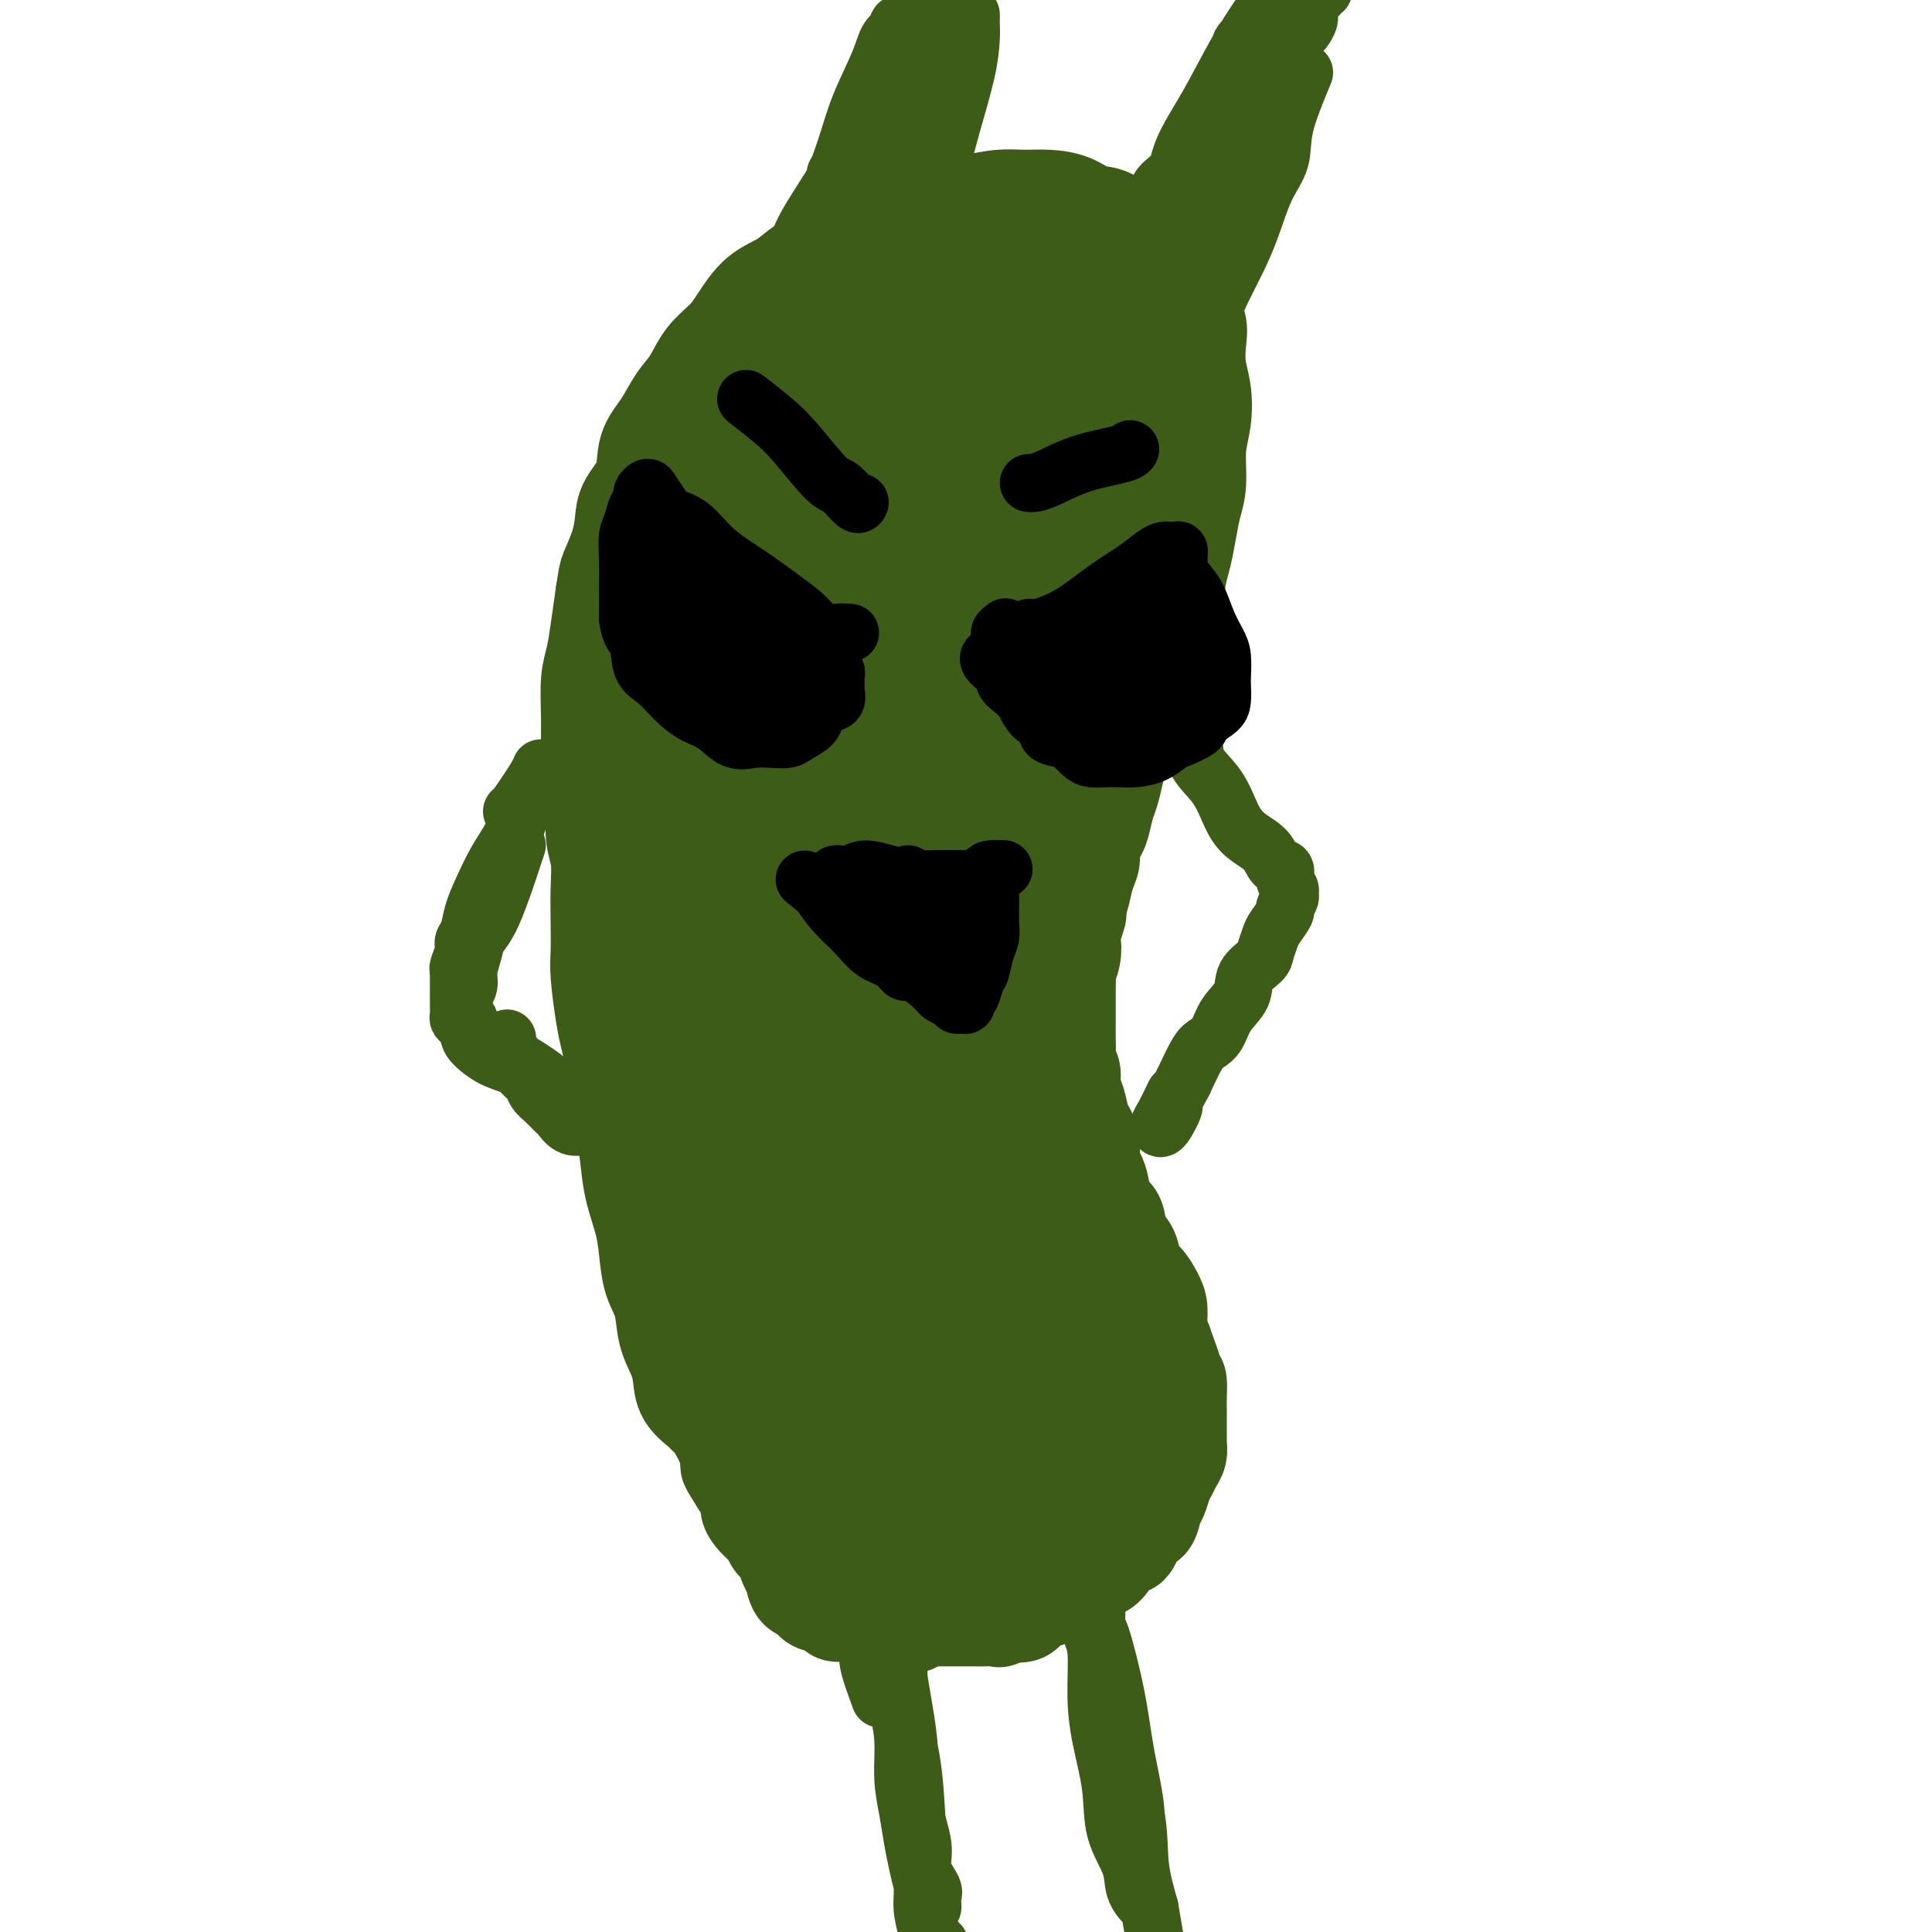 <svg viewBox='0 0 400 400' version='1.1' xmlns='http://www.w3.org/2000/svg' xmlns:xlink='http://www.w3.org/1999/xlink'><g fill='none' stroke='#3D5C18' stroke-width='20' stroke-linecap='round' stroke-linejoin='round'><path d='M146,293c-0.109,-0.180 -0.218,-0.359 -1,-1c-0.782,-0.641 -2.236,-1.742 -3,-3c-0.764,-1.258 -0.838,-2.673 -1,-4c-0.162,-1.327 -0.411,-2.566 -1,-4c-0.589,-1.434 -1.519,-3.063 -2,-5c-0.481,-1.937 -0.514,-4.182 -1,-6c-0.486,-1.818 -1.426,-3.208 -2,-5c-0.574,-1.792 -0.784,-3.984 -1,-6c-0.216,-2.016 -0.439,-3.855 -1,-6c-0.561,-2.145 -1.460,-4.597 -2,-7c-0.540,-2.403 -0.722,-4.757 -1,-7c-0.278,-2.243 -0.652,-4.374 -1,-6c-0.348,-1.626 -0.672,-2.745 -1,-5c-0.328,-2.255 -0.662,-5.644 -1,-8c-0.338,-2.356 -0.679,-3.678 -1,-5c-0.321,-1.322 -0.622,-2.645 -1,-5c-0.378,-2.355 -0.832,-5.742 -1,-8c-0.168,-2.258 -0.049,-3.386 0,-5c0.049,-1.614 0.028,-3.713 0,-6c-0.028,-2.287 -0.064,-4.763 0,-7c0.064,-2.237 0.227,-4.236 0,-6c-0.227,-1.764 -0.846,-3.293 -1,-5c-0.154,-1.707 0.155,-3.591 0,-5c-0.155,-1.409 -0.774,-2.344 -1,-4c-0.226,-1.656 -0.057,-4.034 0,-6c0.057,-1.966 0.004,-3.521 0,-5c-0.004,-1.479 0.040,-2.883 0,-5c-0.040,-2.117 -0.165,-4.949 0,-7c0.165,-2.051 0.621,-3.321 1,-5c0.379,-1.679 0.680,-3.765 1,-6c0.320,-2.235 0.660,-4.617 1,-7'/><path d='M125,123c0.585,-3.682 0.546,-3.886 1,-5c0.454,-1.114 1.401,-3.136 2,-5c0.599,-1.864 0.849,-3.568 1,-5c0.151,-1.432 0.203,-2.592 1,-4c0.797,-1.408 2.338,-3.064 3,-5c0.662,-1.936 0.444,-4.152 1,-6c0.556,-1.848 1.885,-3.327 3,-5c1.115,-1.673 2.016,-3.541 3,-5c0.984,-1.459 2.050,-2.509 3,-4c0.950,-1.491 1.783,-3.424 3,-5c1.217,-1.576 2.817,-2.795 4,-4c1.183,-1.205 1.950,-2.394 3,-4c1.050,-1.606 2.383,-3.627 4,-5c1.617,-1.373 3.516,-2.097 5,-3c1.484,-0.903 2.552,-1.986 4,-3c1.448,-1.014 3.276,-1.959 5,-3c1.724,-1.041 3.344,-2.177 5,-3c1.656,-0.823 3.347,-1.334 5,-2c1.653,-0.666 3.267,-1.489 5,-2c1.733,-0.511 3.586,-0.711 5,-1c1.414,-0.289 2.390,-0.666 4,-1c1.610,-0.334 3.855,-0.623 6,-1c2.145,-0.377 4.191,-0.840 6,-1c1.809,-0.160 3.382,-0.018 5,0c1.618,0.018 3.280,-0.089 5,0c1.720,0.089 3.499,0.376 5,1c1.501,0.624 2.723,1.587 4,2c1.277,0.413 2.610,0.276 4,1c1.390,0.724 2.836,2.310 4,3c1.164,0.690 2.047,0.483 3,1c0.953,0.517 1.977,1.759 3,3'/><path d='M240,52c3.140,2.245 1.990,2.858 2,4c0.010,1.142 1.179,2.815 2,4c0.821,1.185 1.295,1.883 2,3c0.705,1.117 1.640,2.653 2,4c0.360,1.347 0.145,2.503 0,4c-0.145,1.497 -0.220,3.334 0,5c0.220,1.666 0.736,3.162 1,5c0.264,1.838 0.278,4.020 0,6c-0.278,1.980 -0.848,3.758 -1,6c-0.152,2.242 0.114,4.948 0,7c-0.114,2.052 -0.607,3.449 -1,5c-0.393,1.551 -0.687,3.254 -1,5c-0.313,1.746 -0.646,3.533 -1,5c-0.354,1.467 -0.728,2.615 -1,4c-0.272,1.385 -0.443,3.009 -1,5c-0.557,1.991 -1.501,4.349 -2,6c-0.499,1.651 -0.553,2.595 -1,4c-0.447,1.405 -1.285,3.271 -2,5c-0.715,1.729 -1.305,3.322 -2,5c-0.695,1.678 -1.496,3.440 -2,5c-0.504,1.560 -0.712,2.920 -1,4c-0.288,1.080 -0.654,1.882 -1,3c-0.346,1.118 -0.670,2.551 -1,4c-0.330,1.449 -0.667,2.915 -1,4c-0.333,1.085 -0.663,1.788 -1,3c-0.337,1.212 -0.682,2.931 -1,4c-0.318,1.069 -0.610,1.486 -1,2c-0.390,0.514 -0.878,1.124 -1,2c-0.122,0.876 0.122,2.018 0,3c-0.122,0.982 -0.610,1.803 -1,3c-0.390,1.197 -0.683,2.771 -1,4c-0.317,1.229 -0.659,2.115 -1,3'/><path d='M223,188c-3.808,13.907 -0.828,4.676 0,2c0.828,-2.676 -0.496,1.204 -1,3c-0.504,1.796 -0.188,1.510 0,2c0.188,0.490 0.246,1.757 0,3c-0.246,1.243 -0.798,2.461 -1,3c-0.202,0.539 -0.054,0.398 0,1c0.054,0.602 0.015,1.947 0,3c-0.015,1.053 -0.005,1.815 0,3c0.005,1.185 0.005,2.792 0,4c-0.005,1.208 -0.016,2.018 0,3c0.016,0.982 0.060,2.138 0,3c-0.060,0.862 -0.223,1.432 0,2c0.223,0.568 0.833,1.135 1,2c0.167,0.865 -0.109,2.029 0,3c0.109,0.971 0.603,1.748 1,3c0.397,1.252 0.698,2.978 1,4c0.302,1.022 0.606,1.339 1,2c0.394,0.661 0.878,1.666 1,3c0.122,1.334 -0.118,2.999 0,4c0.118,1.001 0.594,1.339 1,2c0.406,0.661 0.743,1.645 1,3c0.257,1.355 0.435,3.081 1,4c0.565,0.919 1.516,1.032 2,2c0.484,0.968 0.500,2.790 1,4c0.500,1.210 1.483,1.806 2,3c0.517,1.194 0.569,2.984 1,4c0.431,1.016 1.243,1.258 2,2c0.757,0.742 1.461,1.982 2,3c0.539,1.018 0.914,1.812 1,3c0.086,1.188 -0.118,2.768 0,4c0.118,1.232 0.559,2.116 1,3'/><path d='M241,278c3.121,8.719 1.425,4.016 1,3c-0.425,-1.016 0.422,1.656 1,3c0.578,1.344 0.887,1.362 1,2c0.113,0.638 0.030,1.896 0,3c-0.030,1.104 -0.007,2.053 0,3c0.007,0.947 -0.001,1.892 0,3c0.001,1.108 0.011,2.380 0,3c-0.011,0.620 -0.045,0.588 0,1c0.045,0.412 0.167,1.269 0,2c-0.167,0.731 -0.622,1.335 -1,2c-0.378,0.665 -0.678,1.390 -1,2c-0.322,0.610 -0.668,1.104 -1,2c-0.332,0.896 -0.652,2.193 -1,3c-0.348,0.807 -0.723,1.124 -1,2c-0.277,0.876 -0.454,2.311 -1,3c-0.546,0.689 -1.460,0.632 -2,1c-0.540,0.368 -0.707,1.162 -1,2c-0.293,0.838 -0.711,1.721 -1,2c-0.289,0.279 -0.448,-0.046 -1,0c-0.552,0.046 -1.499,0.464 -2,1c-0.501,0.536 -0.558,1.190 -1,2c-0.442,0.810 -1.268,1.775 -2,2c-0.732,0.225 -1.370,-0.291 -2,0c-0.630,0.291 -1.252,1.388 -2,2c-0.748,0.612 -1.622,0.740 -2,1c-0.378,0.260 -0.260,0.651 -1,1c-0.740,0.349 -2.336,0.654 -3,1c-0.664,0.346 -0.394,0.732 -1,1c-0.606,0.268 -2.086,0.418 -3,1c-0.914,0.582 -1.261,1.595 -2,2c-0.739,0.405 -1.869,0.203 -3,0'/><path d='M209,334c-3.237,1.619 -1.829,1.166 -2,1c-0.171,-0.166 -1.922,-0.044 -3,0c-1.078,0.044 -1.485,0.012 -2,0c-0.515,-0.012 -1.139,-0.003 -2,0c-0.861,0.003 -1.960,0.001 -3,0c-1.040,-0.001 -2.022,-0.001 -3,0c-0.978,0.001 -1.952,0.001 -3,0c-1.048,-0.001 -2.171,-0.004 -3,0c-0.829,0.004 -1.363,0.015 -2,0c-0.637,-0.015 -1.378,-0.057 -2,0c-0.622,0.057 -1.127,0.212 -2,0c-0.873,-0.212 -2.116,-0.792 -3,-1c-0.884,-0.208 -1.410,-0.045 -2,0c-0.590,0.045 -1.243,-0.029 -2,0c-0.757,0.029 -1.616,0.162 -2,0c-0.384,-0.162 -0.292,-0.619 -1,-1c-0.708,-0.381 -2.217,-0.687 -3,-1c-0.783,-0.313 -0.840,-0.635 -1,-1c-0.160,-0.365 -0.424,-0.774 -1,-1c-0.576,-0.226 -1.464,-0.270 -2,-1c-0.536,-0.730 -0.721,-2.145 -1,-3c-0.279,-0.855 -0.652,-1.150 -1,-2c-0.348,-0.850 -0.670,-2.254 -1,-3c-0.330,-0.746 -0.669,-0.833 -1,-1c-0.331,-0.167 -0.653,-0.415 -1,-1c-0.347,-0.585 -0.718,-1.507 -1,-2c-0.282,-0.493 -0.473,-0.558 -1,-1c-0.527,-0.442 -1.389,-1.263 -2,-2c-0.611,-0.737 -0.972,-1.391 -1,-2c-0.028,-0.609 0.278,-1.174 0,-2c-0.278,-0.826 -1.139,-1.913 -2,-3'/><path d='M153,307c-2.893,-4.577 -2.126,-3.519 -2,-4c0.126,-0.481 -0.390,-2.501 -1,-4c-0.610,-1.499 -1.315,-2.478 -2,-4c-0.685,-1.522 -1.350,-3.588 -2,-6c-0.650,-2.412 -1.283,-5.171 -2,-8c-0.717,-2.829 -1.516,-5.729 -2,-9c-0.484,-3.271 -0.652,-6.915 -1,-10c-0.348,-3.085 -0.876,-5.612 -1,-8c-0.124,-2.388 0.157,-4.638 0,-6c-0.157,-1.362 -0.751,-1.837 -1,-2c-0.249,-0.163 -0.154,-0.015 0,1c0.154,1.015 0.366,2.897 1,6c0.634,3.103 1.691,7.427 3,12c1.309,4.573 2.869,9.396 5,16c2.131,6.604 4.834,14.989 8,22c3.166,7.011 6.795,12.650 9,16c2.205,3.350 2.987,4.413 4,5c1.013,0.587 2.258,0.698 3,1c0.742,0.302 0.982,0.795 1,0c0.018,-0.795 -0.186,-2.877 -1,-5c-0.814,-2.123 -2.239,-4.286 -4,-8c-1.761,-3.714 -3.859,-8.979 -6,-14c-2.141,-5.021 -4.324,-9.798 -7,-16c-2.676,-6.202 -5.845,-13.828 -8,-21c-2.155,-7.172 -3.295,-13.890 -5,-20c-1.705,-6.110 -3.973,-11.614 -5,-16c-1.027,-4.386 -0.811,-7.656 -1,-10c-0.189,-2.344 -0.783,-3.762 -1,-4c-0.217,-0.238 -0.059,0.705 0,3c0.059,2.295 0.017,5.941 1,12c0.983,6.059 2.992,14.529 5,23'/><path d='M141,249c2.474,11.129 5.660,19.953 9,29c3.340,9.047 6.833,18.318 10,25c3.167,6.682 6.009,10.775 8,13c1.991,2.225 3.133,2.581 4,3c0.867,0.419 1.461,0.901 2,1c0.539,0.099 1.023,-0.183 1,-1c-0.023,-0.817 -0.552,-2.167 -2,-5c-1.448,-2.833 -3.814,-7.149 -6,-12c-2.186,-4.851 -4.192,-10.235 -7,-18c-2.808,-7.765 -6.417,-17.909 -9,-28c-2.583,-10.091 -4.140,-20.127 -5,-30c-0.860,-9.873 -1.022,-19.582 -1,-29c0.022,-9.418 0.227,-18.546 1,-26c0.773,-7.454 2.112,-13.236 3,-19c0.888,-5.764 1.323,-11.511 2,-15c0.677,-3.489 1.595,-4.722 2,-6c0.405,-1.278 0.298,-2.602 0,-3c-0.298,-0.398 -0.786,0.132 -1,2c-0.214,1.868 -0.154,5.076 -1,10c-0.846,4.924 -2.599,11.564 -4,20c-1.401,8.436 -2.449,18.667 -3,30c-0.551,11.333 -0.606,23.768 0,34c0.606,10.232 1.872,18.261 3,26c1.128,7.739 2.118,15.190 4,21c1.882,5.810 4.657,9.980 7,14c2.343,4.020 4.255,7.888 6,11c1.745,3.112 3.324,5.466 5,7c1.676,1.534 3.449,2.246 4,3c0.551,0.754 -0.121,1.549 0,2c0.121,0.451 1.035,0.557 1,0c-0.035,-0.557 -1.017,-1.779 -2,-3'/><path d='M172,305c2.674,3.824 -1.143,-3.615 -4,-10c-2.857,-6.385 -4.756,-11.714 -7,-19c-2.244,-7.286 -4.834,-16.528 -7,-28c-2.166,-11.472 -3.906,-25.175 -5,-37c-1.094,-11.825 -1.540,-21.772 -1,-31c0.540,-9.228 2.067,-17.738 3,-26c0.933,-8.262 1.273,-16.275 2,-23c0.727,-6.725 1.841,-12.162 3,-17c1.159,-4.838 2.363,-9.077 3,-13c0.637,-3.923 0.706,-7.529 1,-10c0.294,-2.471 0.811,-3.805 1,-5c0.189,-1.195 0.049,-2.249 0,-3c-0.049,-0.751 -0.009,-1.198 -1,0c-0.991,1.198 -3.014,4.040 -5,9c-1.986,4.960 -3.937,12.037 -6,20c-2.063,7.963 -4.240,16.813 -7,28c-2.760,11.187 -6.103,24.711 -8,36c-1.897,11.289 -2.348,20.344 -3,26c-0.652,5.656 -1.507,7.912 -2,9c-0.493,1.088 -0.625,1.007 0,0c0.625,-1.007 2.008,-2.940 3,-7c0.992,-4.060 1.595,-10.247 3,-18c1.405,-7.753 3.614,-17.072 6,-27c2.386,-9.928 4.948,-20.464 8,-31c3.052,-10.536 6.593,-21.070 10,-30c3.407,-8.930 6.681,-16.254 9,-22c2.319,-5.746 3.685,-9.913 5,-13c1.315,-3.087 2.579,-5.096 3,-6c0.421,-0.904 -0.002,-0.705 -1,1c-0.998,1.705 -2.571,4.916 -5,10c-2.429,5.084 -5.715,12.042 -9,19'/><path d='M161,87c-4.261,9.296 -7.413,17.536 -10,26c-2.587,8.464 -4.609,17.152 -6,22c-1.391,4.848 -2.151,5.857 -2,6c0.151,0.143 1.211,-0.578 2,-1c0.789,-0.422 1.305,-0.544 3,-4c1.695,-3.456 4.570,-10.247 8,-18c3.430,-7.753 7.417,-16.467 12,-25c4.583,-8.533 9.764,-16.885 14,-23c4.236,-6.115 7.528,-9.991 10,-13c2.472,-3.009 4.124,-5.150 5,-6c0.876,-0.850 0.975,-0.411 0,1c-0.975,1.411 -3.024,3.792 -6,9c-2.976,5.208 -6.878,13.241 -11,22c-4.122,8.759 -8.465,18.243 -13,29c-4.535,10.757 -9.263,22.787 -12,30c-2.737,7.213 -3.485,9.609 -4,11c-0.515,1.391 -0.797,1.777 -1,2c-0.203,0.223 -0.325,0.285 1,-2c1.325,-2.285 4.099,-6.915 7,-13c2.901,-6.085 5.930,-13.623 10,-22c4.070,-8.377 9.183,-17.591 14,-26c4.817,-8.409 9.339,-16.012 13,-22c3.661,-5.988 6.461,-10.360 8,-13c1.539,-2.640 1.818,-3.549 2,-4c0.182,-0.451 0.266,-0.444 -1,1c-1.266,1.444 -3.884,4.325 -7,9c-3.116,4.675 -6.730,11.145 -11,20c-4.270,8.855 -9.196,20.095 -14,33c-4.804,12.905 -9.486,27.474 -13,38c-3.514,10.526 -5.861,17.007 -7,21c-1.139,3.993 -1.069,5.496 -1,7'/><path d='M151,182c-3.391,10.406 -1.368,3.422 0,0c1.368,-3.422 2.083,-3.282 4,-7c1.917,-3.718 5.037,-11.295 8,-19c2.963,-7.705 5.771,-15.540 10,-25c4.229,-9.460 9.881,-20.546 15,-29c5.119,-8.454 9.705,-14.278 13,-19c3.295,-4.722 5.300,-8.343 7,-11c1.700,-2.657 3.097,-4.349 3,-4c-0.097,0.349 -1.687,2.741 -4,7c-2.313,4.259 -5.347,10.385 -9,18c-3.653,7.615 -7.924,16.719 -13,29c-5.076,12.281 -10.958,27.741 -15,40c-4.042,12.259 -6.245,21.319 -8,27c-1.755,5.681 -3.062,7.984 -4,9c-0.938,1.016 -1.507,0.744 -1,0c0.507,-0.744 2.091,-1.962 4,-6c1.909,-4.038 4.143,-10.896 7,-18c2.857,-7.104 6.339,-14.452 11,-25c4.661,-10.548 10.503,-24.294 16,-35c5.497,-10.706 10.648,-18.370 15,-25c4.352,-6.630 7.905,-12.224 10,-16c2.095,-3.776 2.732,-5.732 3,-7c0.268,-1.268 0.167,-1.847 0,-2c-0.167,-0.153 -0.400,0.120 -2,2c-1.600,1.880 -4.567,5.365 -8,11c-3.433,5.635 -7.331,13.419 -12,23c-4.669,9.581 -10.107,20.960 -15,35c-4.893,14.040 -9.240,30.742 -13,45c-3.760,14.258 -6.931,26.074 -9,35c-2.069,8.926 -3.034,14.963 -4,21'/><path d='M160,236c-4.357,17.499 -2.249,10.748 -1,9c1.249,-1.748 1.639,1.509 3,1c1.361,-0.509 3.693,-4.782 6,-11c2.307,-6.218 4.588,-14.380 7,-24c2.412,-9.620 4.954,-20.697 8,-32c3.046,-11.303 6.598,-22.833 10,-34c3.402,-11.167 6.656,-21.972 10,-32c3.344,-10.028 6.778,-19.278 9,-25c2.222,-5.722 3.231,-7.916 4,-9c0.769,-1.084 1.297,-1.059 1,0c-0.297,1.059 -1.419,3.151 -3,7c-1.581,3.849 -3.621,9.454 -6,16c-2.379,6.546 -5.097,14.032 -9,25c-3.903,10.968 -8.993,25.419 -13,41c-4.007,15.581 -6.933,32.291 -9,48c-2.067,15.709 -3.277,30.418 -4,43c-0.723,12.582 -0.961,23.038 -1,31c-0.039,7.962 0.119,13.431 1,17c0.881,3.569 2.485,5.239 4,5c1.515,-0.239 2.942,-2.388 4,-5c1.058,-2.612 1.748,-5.689 2,-11c0.252,-5.311 0.067,-12.857 -1,-22c-1.067,-9.143 -3.017,-19.882 -4,-31c-0.983,-11.118 -1.001,-22.614 -1,-32c0.001,-9.386 0.019,-16.661 0,-22c-0.019,-5.339 -0.075,-8.742 0,-11c0.075,-2.258 0.283,-3.370 0,-3c-0.283,0.370 -1.055,2.223 -2,7c-0.945,4.777 -2.062,12.478 -3,23c-0.938,10.522 -1.697,23.863 -1,39c0.697,15.137 2.848,32.068 5,49'/><path d='M176,293c2.089,14.156 4.810,25.046 7,32c2.190,6.954 3.847,9.970 5,11c1.153,1.030 1.801,0.072 3,-2c1.199,-2.072 2.948,-5.257 3,-11c0.052,-5.743 -1.593,-14.044 -3,-23c-1.407,-8.956 -2.577,-18.567 -4,-30c-1.423,-11.433 -3.101,-24.688 -4,-37c-0.899,-12.312 -1.021,-23.680 -1,-34c0.021,-10.320 0.185,-19.591 1,-28c0.815,-8.409 2.280,-15.957 3,-22c0.720,-6.043 0.694,-10.581 1,-13c0.306,-2.419 0.944,-2.720 1,-2c0.056,0.720 -0.471,2.459 -1,7c-0.529,4.541 -1.058,11.882 -2,21c-0.942,9.118 -2.295,20.011 -3,34c-0.705,13.989 -0.763,31.074 0,47c0.763,15.926 2.346,30.694 4,42c1.654,11.306 3.377,19.149 5,25c1.623,5.851 3.145,9.708 5,12c1.855,2.292 4.041,3.019 6,3c1.959,-0.019 3.690,-0.784 5,-3c1.310,-2.216 2.199,-5.884 2,-11c-0.199,-5.116 -1.485,-11.680 -3,-19c-1.515,-7.320 -3.258,-15.395 -6,-24c-2.742,-8.605 -6.485,-17.741 -9,-27c-2.515,-9.259 -3.804,-18.641 -5,-27c-1.196,-8.359 -2.300,-15.694 -3,-21c-0.700,-5.306 -0.996,-8.582 -1,-8c-0.004,0.582 0.285,5.024 1,11c0.715,5.976 1.858,13.488 3,21'/><path d='M186,217c1.060,9.971 1.709,18.897 4,31c2.291,12.103 6.222,27.382 9,39c2.778,11.618 4.403,19.576 6,25c1.597,5.424 3.168,8.315 4,10c0.832,1.685 0.926,2.165 1,1c0.074,-1.165 0.128,-3.975 -1,-9c-1.128,-5.025 -3.437,-12.265 -6,-21c-2.563,-8.735 -5.379,-18.965 -8,-31c-2.621,-12.035 -5.046,-25.875 -6,-38c-0.954,-12.125 -0.438,-22.536 0,-32c0.438,-9.464 0.796,-17.982 2,-25c1.204,-7.018 3.252,-12.538 4,-16c0.748,-3.462 0.195,-4.867 0,-5c-0.195,-0.133 -0.034,1.006 0,5c0.034,3.994 -0.060,10.843 0,19c0.060,8.157 0.275,17.621 1,30c0.725,12.379 1.959,27.672 5,43c3.041,15.328 7.889,30.691 11,41c3.111,10.309 4.484,15.563 6,20c1.516,4.437 3.175,8.056 4,10c0.825,1.944 0.815,2.213 1,2c0.185,-0.213 0.564,-0.910 0,-4c-0.564,-3.090 -2.070,-8.575 -4,-15c-1.930,-6.425 -4.283,-13.791 -7,-22c-2.717,-8.209 -5.797,-17.261 -8,-27c-2.203,-9.739 -3.529,-20.165 -4,-30c-0.471,-9.835 -0.088,-19.080 0,-28c0.088,-8.920 -0.121,-17.515 0,-25c0.121,-7.485 0.571,-13.861 1,-18c0.429,-4.139 0.837,-6.040 1,-6c0.163,0.040 0.082,2.020 0,4'/><path d='M202,145c0.005,2.893 0.017,8.126 0,15c-0.017,6.874 -0.063,15.389 0,26c0.063,10.611 0.237,23.316 2,37c1.763,13.684 5.117,28.346 8,40c2.883,11.654 5.294,20.301 7,26c1.706,5.699 2.705,8.449 3,10c0.295,1.551 -0.114,1.904 0,2c0.114,0.096 0.752,-0.066 1,-2c0.248,-1.934 0.106,-5.642 -1,-11c-1.106,-5.358 -3.176,-12.366 -5,-20c-1.824,-7.634 -3.403,-15.895 -5,-26c-1.597,-10.105 -3.213,-22.056 -4,-33c-0.787,-10.944 -0.744,-20.882 0,-31c0.744,-10.118 2.188,-20.417 3,-29c0.812,-8.583 0.991,-15.452 2,-21c1.009,-5.548 2.848,-9.775 4,-13c1.152,-3.225 1.616,-5.447 2,-7c0.384,-1.553 0.690,-2.439 1,-3c0.310,-0.561 0.626,-0.799 0,2c-0.626,2.799 -2.195,8.635 -4,16c-1.805,7.365 -3.847,16.259 -6,27c-2.153,10.741 -4.416,23.329 -6,32c-1.584,8.671 -2.490,13.426 -3,15c-0.510,1.574 -0.623,-0.034 -1,-2c-0.377,-1.966 -1.017,-4.290 -1,-8c0.017,-3.710 0.691,-8.805 2,-16c1.309,-7.195 3.254,-16.492 6,-26c2.746,-9.508 6.293,-19.229 9,-27c2.707,-7.771 4.575,-13.592 6,-19c1.425,-5.408 2.407,-10.402 3,-14c0.593,-3.598 0.796,-5.799 1,-8'/><path d='M226,77c4.207,-17.570 1.225,-6.496 0,-3c-1.225,3.496 -0.694,-0.585 -1,-1c-0.306,-0.415 -1.449,2.837 -3,7c-1.551,4.163 -3.510,9.238 -5,16c-1.490,6.762 -2.510,15.210 -4,23c-1.490,7.790 -3.450,14.921 -4,18c-0.550,3.079 0.309,2.106 1,1c0.691,-1.106 1.214,-2.345 2,-5c0.786,-2.655 1.836,-6.727 3,-11c1.164,-4.273 2.441,-8.748 4,-14c1.559,-5.252 3.399,-11.283 5,-16c1.601,-4.717 2.964,-8.121 4,-11c1.036,-2.879 1.746,-5.235 2,-7c0.254,-1.765 0.054,-2.940 0,-4c-0.054,-1.060 0.038,-2.006 0,-2c-0.038,0.006 -0.208,0.965 0,2c0.208,1.035 0.792,2.147 1,3c0.208,0.853 0.040,1.448 0,1c-0.040,-0.448 0.046,-1.937 0,-3c-0.046,-1.063 -0.226,-1.699 -1,-3c-0.774,-1.301 -2.141,-3.266 -3,-5c-0.859,-1.734 -1.210,-3.236 -2,-5c-0.790,-1.764 -2.021,-3.791 -3,-5c-0.979,-1.209 -1.708,-1.601 -2,-2c-0.292,-0.399 -0.147,-0.806 0,-1c0.147,-0.194 0.297,-0.176 1,0c0.703,0.176 1.958,0.509 3,1c1.042,0.491 1.869,1.140 3,3c1.131,1.860 2.565,4.930 4,8'/><path d='M231,62c1.422,3.893 1.478,8.126 2,14c0.522,5.874 1.510,13.390 2,20c0.490,6.610 0.483,12.314 0,19c-0.483,6.686 -1.443,14.355 -2,20c-0.557,5.645 -0.713,9.266 -1,11c-0.287,1.734 -0.706,1.580 -1,2c-0.294,0.420 -0.465,1.412 -1,1c-0.535,-0.412 -1.435,-2.230 -2,-4c-0.565,-1.770 -0.796,-3.493 -1,-6c-0.204,-2.507 -0.381,-5.799 0,-9c0.381,-3.201 1.318,-6.312 2,-9c0.682,-2.688 1.107,-4.952 2,-7c0.893,-2.048 2.254,-3.878 3,-5c0.746,-1.122 0.877,-1.535 1,-1c0.123,0.535 0.238,2.017 0,4c-0.238,1.983 -0.829,4.466 -2,8c-1.171,3.534 -2.922,8.117 -5,14c-2.078,5.883 -4.483,13.065 -7,21c-2.517,7.935 -5.146,16.623 -8,23c-2.854,6.377 -5.933,10.442 -8,12c-2.067,1.558 -3.122,0.609 -5,-1c-1.878,-1.609 -4.580,-3.879 -7,-7c-2.420,-3.121 -4.560,-7.092 -6,-11c-1.440,-3.908 -2.182,-7.752 -3,-13c-0.818,-5.248 -1.711,-11.900 -2,-18c-0.289,-6.100 0.028,-11.649 0,-17c-0.028,-5.351 -0.400,-10.503 -1,-14c-0.600,-3.497 -1.429,-5.339 -2,-7c-0.571,-1.661 -0.885,-3.139 -2,-4c-1.115,-0.861 -3.033,-1.103 -5,0c-1.967,1.103 -3.984,3.552 -6,6'/><path d='M166,104c-2.552,2.948 -5.931,7.319 -9,13c-3.069,5.681 -5.829,12.671 -8,19c-2.171,6.329 -3.752,11.997 -5,17c-1.248,5.003 -2.162,9.341 -3,12c-0.838,2.659 -1.602,3.640 -2,3c-0.398,-0.640 -0.432,-2.902 0,-6c0.432,-3.098 1.331,-7.033 2,-12c0.669,-4.967 1.108,-10.968 2,-17c0.892,-6.032 2.236,-12.096 3,-17c0.764,-4.904 0.949,-8.648 1,-11c0.051,-2.352 -0.032,-3.313 0,-4c0.032,-0.687 0.178,-1.099 0,0c-0.178,1.099 -0.678,3.710 -1,8c-0.322,4.290 -0.464,10.259 -1,18c-0.536,7.741 -1.466,17.256 -2,26c-0.534,8.744 -0.673,16.719 0,24c0.673,7.281 2.159,13.870 4,20c1.841,6.130 4.039,11.802 7,17c2.961,5.198 6.686,9.923 10,14c3.314,4.077 6.217,7.505 10,11c3.783,3.495 8.445,7.056 12,10c3.555,2.944 6.004,5.270 9,7c2.996,1.730 6.540,2.866 9,4c2.460,1.134 3.836,2.268 6,3c2.164,0.732 5.115,1.062 7,2c1.885,0.938 2.704,2.483 4,3c1.296,0.517 3.069,0.004 4,0c0.931,-0.004 1.020,0.499 2,1c0.980,0.501 2.851,1.000 4,2c1.149,1.000 1.574,2.500 2,4'/><path d='M233,275c1.693,2.029 1.925,3.600 2,5c0.075,1.400 -0.008,2.628 0,4c0.008,1.372 0.106,2.888 0,4c-0.106,1.112 -0.417,1.819 -1,2c-0.583,0.181 -1.437,-0.163 -2,0c-0.563,0.163 -0.834,0.834 -1,0c-0.166,-0.834 -0.227,-3.173 -1,-5c-0.773,-1.827 -2.256,-3.142 -3,-5c-0.744,-1.858 -0.747,-4.260 -1,-6c-0.253,-1.740 -0.756,-2.818 -1,-4c-0.244,-1.182 -0.230,-2.470 0,-2c0.230,0.470 0.674,2.696 1,5c0.326,2.304 0.532,4.687 1,7c0.468,2.313 1.197,4.556 2,7c0.803,2.444 1.679,5.088 2,7c0.321,1.912 0.086,3.092 0,3c-0.086,-0.092 -0.025,-1.455 0,-2c0.025,-0.545 0.012,-0.273 0,0'/></g>
<g fill='none' stroke='#3D5C18' stroke-width='12' stroke-linecap='round' stroke-linejoin='round'><path d='M246,153c-0.418,-0.774 -0.837,-1.548 -1,-2c-0.163,-0.452 -0.072,-0.583 0,-1c0.072,-0.417 0.123,-1.121 0,-1c-0.123,0.121 -0.420,1.067 0,2c0.420,0.933 1.556,1.853 2,3c0.444,1.147 0.195,2.522 1,4c0.805,1.478 2.662,3.058 4,5c1.338,1.942 2.156,4.246 3,6c0.844,1.754 1.714,2.959 3,4c1.286,1.041 2.990,1.918 4,3c1.010,1.082 1.328,2.370 2,3c0.672,0.630 1.698,0.601 2,1c0.302,0.399 -0.119,1.224 0,2c0.119,0.776 0.780,1.501 1,2c0.220,0.499 -0.000,0.771 0,1c0.000,0.229 0.222,0.416 0,1c-0.222,0.584 -0.886,1.564 -1,2c-0.114,0.436 0.322,0.329 0,1c-0.322,0.671 -1.404,2.121 -2,3c-0.596,0.879 -0.707,1.186 -1,2c-0.293,0.814 -0.768,2.135 -1,3c-0.232,0.865 -0.222,1.275 -1,2c-0.778,0.725 -2.344,1.767 -3,3c-0.656,1.233 -0.402,2.659 -1,4c-0.598,1.341 -2.050,2.597 -3,4c-0.950,1.403 -1.399,2.953 -2,4c-0.601,1.047 -1.354,1.589 -2,2c-0.646,0.411 -1.185,0.689 -2,2c-0.815,1.311 -1.908,3.656 -3,6'/><path d='M245,224c-3.753,6.927 -2.137,4.745 -2,5c0.137,0.255 -1.206,2.947 -2,4c-0.794,1.053 -1.037,0.468 -1,0c0.037,-0.468 0.356,-0.818 1,-2c0.644,-1.182 1.613,-3.195 2,-4c0.387,-0.805 0.194,-0.403 0,0'/><path d='M107,175c-0.055,0.157 -0.110,0.314 -1,3c-0.890,2.686 -2.616,7.902 -4,11c-1.384,3.098 -2.427,4.077 -3,5c-0.573,0.923 -0.675,1.790 -1,3c-0.325,1.210 -0.872,2.762 -1,4c-0.128,1.238 0.162,2.163 0,3c-0.162,0.837 -0.776,1.587 -1,2c-0.224,0.413 -0.056,0.488 0,1c0.056,0.512 0.001,1.462 0,2c-0.001,0.538 0.051,0.665 0,1c-0.051,0.335 -0.207,0.877 0,1c0.207,0.123 0.777,-0.174 1,0c0.223,0.174 0.101,0.819 0,1c-0.101,0.181 -0.180,-0.103 0,0c0.180,0.103 0.619,0.593 1,1c0.381,0.407 0.702,0.731 1,1c0.298,0.269 0.571,0.483 1,1c0.429,0.517 1.015,1.335 2,2c0.985,0.665 2.370,1.175 4,2c1.630,0.825 3.505,1.965 5,3c1.495,1.035 2.610,1.966 4,3c1.390,1.034 3.057,2.172 4,3c0.943,0.828 1.164,1.346 2,2c0.836,0.654 2.288,1.443 3,2c0.712,0.557 0.685,0.881 1,1c0.315,0.119 0.971,0.032 1,0c0.029,-0.032 -0.569,-0.009 -1,0c-0.431,0.009 -0.695,0.002 -1,0c-0.305,-0.002 -0.653,-0.001 -1,0'/><path d='M123,233c3.760,3.566 -0.340,0.982 -2,0c-1.660,-0.982 -0.881,-0.360 -1,0c-0.119,0.360 -1.135,0.459 -2,0c-0.865,-0.459 -1.579,-1.474 -2,-2c-0.421,-0.526 -0.549,-0.562 -1,-1c-0.451,-0.438 -1.225,-1.277 -2,-2c-0.775,-0.723 -1.552,-1.331 -2,-2c-0.448,-0.669 -0.569,-1.398 -1,-2c-0.431,-0.602 -1.173,-1.078 -2,-2c-0.827,-0.922 -1.738,-2.289 -2,-3c-0.262,-0.711 0.126,-0.765 0,-1c-0.126,-0.235 -0.766,-0.651 -1,-1c-0.234,-0.349 -0.063,-0.633 0,-1c0.063,-0.367 0.018,-0.819 0,-1c-0.018,-0.181 -0.009,-0.090 0,0'/><path d='M106,168c-0.002,0.192 -0.004,0.383 1,-1c1.004,-1.383 3.013,-4.342 4,-6c0.987,-1.658 0.952,-2.017 1,-2c0.048,0.017 0.179,0.408 0,1c-0.179,0.592 -0.670,1.384 -1,2c-0.330,0.616 -0.501,1.055 -1,2c-0.499,0.945 -1.328,2.394 -2,4c-0.672,1.606 -1.188,3.368 -2,5c-0.812,1.632 -1.920,3.133 -3,5c-1.080,1.867 -2.131,4.099 -3,6c-0.869,1.901 -1.557,3.473 -2,5c-0.443,1.527 -0.640,3.011 -1,4c-0.360,0.989 -0.881,1.483 -1,2c-0.119,0.517 0.164,1.058 0,2c-0.164,0.942 -0.776,2.285 -1,3c-0.224,0.715 -0.060,0.803 0,1c0.060,0.197 0.016,0.503 0,1c-0.016,0.497 -0.004,1.183 0,2c0.004,0.817 0.000,1.763 0,2c-0.000,0.237 0.003,-0.236 0,0c-0.003,0.236 -0.011,1.180 0,2c0.011,0.820 0.042,1.517 0,2c-0.042,0.483 -0.158,0.752 0,1c0.158,0.248 0.589,0.474 1,1c0.411,0.526 0.801,1.351 1,2c0.199,0.649 0.205,1.121 1,2c0.795,0.879 2.378,2.163 4,3c1.622,0.837 3.283,1.225 5,2c1.717,0.775 3.491,1.936 5,3c1.509,1.064 2.755,2.032 4,3'/><path d='M116,227c4.122,2.840 3.927,1.940 4,2c0.073,0.060 0.416,1.081 1,2c0.584,0.919 1.411,1.738 2,2c0.589,0.262 0.941,-0.033 1,0c0.059,0.033 -0.177,0.393 0,0c0.177,-0.393 0.765,-1.541 1,-2c0.235,-0.459 0.118,-0.230 0,0'/><path d='M186,340c-0.214,1.816 -0.427,3.633 0,7c0.427,3.367 1.495,8.285 2,13c0.505,4.715 0.447,9.226 1,13c0.553,3.774 1.719,6.809 2,9c0.281,2.191 -0.321,3.536 0,5c0.321,1.464 1.565,3.046 2,4c0.435,0.954 0.061,1.281 0,2c-0.061,0.719 0.191,1.831 0,2c-0.191,0.169 -0.825,-0.606 -1,-1c-0.175,-0.394 0.108,-0.406 0,-1c-0.108,-0.594 -0.607,-1.769 -1,-3c-0.393,-1.231 -0.679,-2.518 -1,-4c-0.321,-1.482 -0.678,-3.158 -1,-5c-0.322,-1.842 -0.608,-3.850 -1,-6c-0.392,-2.150 -0.890,-4.441 -1,-7c-0.110,-2.559 0.167,-5.386 0,-8c-0.167,-2.614 -0.777,-5.016 -1,-7c-0.223,-1.984 -0.060,-3.551 0,-5c0.060,-1.449 0.015,-2.779 0,-4c-0.015,-1.221 -0.002,-2.333 0,-3c0.002,-0.667 -0.007,-0.887 0,-1c0.007,-0.113 0.029,-0.117 0,1c-0.029,1.117 -0.109,3.355 0,6c0.109,2.645 0.407,5.697 1,9c0.593,3.303 1.482,6.857 2,11c0.518,4.143 0.665,8.873 1,13c0.335,4.127 0.860,7.650 1,10c0.140,2.350 -0.103,3.529 0,5c0.103,1.471 0.551,3.236 1,5'/><path d='M192,400c1.321,9.901 1.622,4.654 2,3c0.378,-1.654 0.833,0.285 1,1c0.167,0.715 0.048,0.204 0,0c-0.048,-0.204 -0.024,-0.102 0,0'/><path d='M227,334c-0.034,1.328 -0.068,2.656 0,3c0.068,0.344 0.239,-0.297 1,2c0.761,2.297 2.112,7.532 3,12c0.888,4.468 1.313,8.170 2,12c0.687,3.830 1.637,7.789 2,11c0.363,3.211 0.138,5.675 0,8c-0.138,2.325 -0.188,4.510 0,6c0.188,1.490 0.613,2.284 1,3c0.387,0.716 0.734,1.353 1,2c0.266,0.647 0.451,1.304 0,1c-0.451,-0.304 -1.539,-1.569 -2,-3c-0.461,-1.431 -0.296,-3.029 -1,-5c-0.704,-1.971 -2.279,-4.317 -3,-7c-0.721,-2.683 -0.589,-5.705 -1,-9c-0.411,-3.295 -1.364,-6.865 -2,-10c-0.636,-3.135 -0.955,-5.834 -1,-9c-0.045,-3.166 0.184,-6.797 0,-9c-0.184,-2.203 -0.781,-2.978 -1,-4c-0.219,-1.022 -0.059,-2.292 0,-3c0.059,-0.708 0.016,-0.856 0,-2c-0.016,-1.144 -0.007,-3.285 0,-4c0.007,-0.715 0.012,-0.004 0,0c-0.012,0.004 -0.042,-0.701 0,-1c0.042,-0.299 0.155,-0.194 0,1c-0.155,1.194 -0.579,3.478 0,6c0.579,2.522 2.161,5.284 3,9c0.839,3.716 0.936,8.388 2,14c1.064,5.612 3.094,12.165 4,17c0.906,4.835 0.687,7.953 1,11c0.313,3.047 1.156,6.024 2,9'/><path d='M238,395c2.034,11.550 1.119,7.424 1,7c-0.119,-0.424 0.556,2.853 1,5c0.444,2.147 0.655,3.163 1,3c0.345,-0.163 0.824,-1.505 1,-2c0.176,-0.495 0.050,-0.141 0,0c-0.050,0.141 -0.025,0.071 0,0'/><path d='M180,342c-0.222,0.600 -0.444,1.200 0,3c0.444,1.800 1.556,4.800 2,6c0.444,1.200 0.222,0.600 0,0'/><path d='M181,346c0.089,-0.128 0.178,-0.257 0,-1c-0.178,-0.743 -0.622,-2.101 -1,-3c-0.378,-0.899 -0.690,-1.337 -1,-2c-0.310,-0.663 -0.619,-1.549 -1,-2c-0.381,-0.451 -0.833,-0.468 -1,-1c-0.167,-0.532 -0.048,-1.581 0,-2c0.048,-0.419 0.024,-0.210 0,0'/><path d='M191,37c0.048,-0.508 0.095,-1.016 0,-2c-0.095,-0.984 -0.334,-2.443 0,-4c0.334,-1.557 1.241,-3.212 2,-5c0.759,-1.788 1.370,-3.709 2,-6c0.630,-2.291 1.279,-4.954 2,-7c0.721,-2.046 1.513,-3.476 2,-5c0.487,-1.524 0.670,-3.141 1,-4c0.330,-0.859 0.809,-0.960 1,-1c0.191,-0.040 0.096,-0.020 0,0'/><path d='M241,39c0.109,0.660 0.218,1.320 0,2c-0.218,0.680 -0.762,1.382 -1,2c-0.238,0.618 -0.169,1.154 0,1c0.169,-0.154 0.438,-0.996 1,-2c0.562,-1.004 1.417,-2.169 2,-4c0.583,-1.831 0.894,-4.329 2,-7c1.106,-2.671 3.008,-5.516 5,-9c1.992,-3.484 4.075,-7.605 6,-11c1.925,-3.395 3.692,-6.062 5,-8c1.308,-1.938 2.158,-3.148 3,-4c0.842,-0.852 1.676,-1.345 2,-2c0.324,-0.655 0.139,-1.470 0,-1c-0.139,0.470 -0.230,2.226 -1,4c-0.770,1.774 -2.218,3.565 -4,6c-1.782,2.435 -3.899,5.514 -6,9c-2.101,3.486 -4.185,7.380 -6,11c-1.815,3.620 -3.360,6.968 -5,9c-1.640,2.032 -3.373,2.750 -4,4c-0.627,1.250 -0.146,3.032 0,4c0.146,0.968 -0.042,1.122 0,1c0.042,-0.122 0.312,-0.520 1,-2c0.688,-1.480 1.792,-4.043 3,-6c1.208,-1.957 2.520,-3.308 4,-6c1.480,-2.692 3.129,-6.725 4,-9c0.871,-2.275 0.963,-2.793 1,-3c0.037,-0.207 0.018,-0.104 0,0'/><path d='M244,45c-1.678,2.836 -3.355,5.672 -4,7c-0.645,1.328 -0.256,1.149 0,1c0.256,-0.149 0.381,-0.269 1,-1c0.619,-0.731 1.732,-2.074 3,-4c1.268,-1.926 2.690,-4.434 4,-7c1.310,-2.566 2.506,-5.191 4,-8c1.494,-2.809 3.284,-5.803 4,-7c0.716,-1.197 0.358,-0.599 0,0'/><path d='M248,51c0.454,-0.457 0.907,-0.915 0,1c-0.907,1.915 -3.176,6.202 -4,8c-0.824,1.798 -0.205,1.107 0,1c0.205,-0.107 -0.004,0.372 0,0c0.004,-0.372 0.223,-1.593 1,-3c0.777,-1.407 2.114,-3.001 3,-5c0.886,-1.999 1.322,-4.404 2,-7c0.678,-2.596 1.599,-5.382 3,-9c1.401,-3.618 3.283,-8.068 5,-12c1.717,-3.932 3.268,-7.344 5,-10c1.732,-2.656 3.646,-4.554 5,-7c1.354,-2.446 2.150,-5.441 3,-7c0.850,-1.559 1.754,-1.682 2,-2c0.246,-0.318 -0.168,-0.829 0,-1c0.168,-0.171 0.917,-0.001 1,0c0.083,0.001 -0.498,-0.166 -1,0c-0.502,0.166 -0.923,0.665 -1,1c-0.077,0.335 0.189,0.507 0,1c-0.189,0.493 -0.834,1.307 -1,2c-0.166,0.693 0.148,1.263 0,2c-0.148,0.737 -0.756,1.639 -1,2c-0.244,0.361 -0.122,0.180 0,0'/><path d='M260,34c-0.916,2.736 -1.833,5.472 -3,9c-1.167,3.528 -2.585,7.849 -4,11c-1.415,3.151 -2.827,5.131 -4,7c-1.173,1.869 -2.107,3.625 -3,5c-0.893,1.375 -1.745,2.368 -2,3c-0.255,0.632 0.086,0.901 0,1c-0.086,0.099 -0.598,0.026 -1,0c-0.402,-0.026 -0.696,-0.007 -1,0c-0.304,0.007 -0.620,0.002 -1,0c-0.380,-0.002 -0.823,-0.001 -1,0c-0.177,0.001 -0.089,0.000 0,0'/><path d='M270,15c-1.649,3.986 -3.298,7.971 -4,11c-0.702,3.029 -0.457,5.100 -1,7c-0.543,1.900 -1.874,3.629 -3,6c-1.126,2.371 -2.045,5.385 -3,8c-0.955,2.615 -1.944,4.832 -3,7c-1.056,2.168 -2.178,4.289 -3,6c-0.822,1.711 -1.345,3.014 -2,4c-0.655,0.986 -1.441,1.657 -2,2c-0.559,0.343 -0.889,0.360 -1,0c-0.111,-0.360 -0.003,-1.096 0,-2c0.003,-0.904 -0.099,-1.975 0,-3c0.099,-1.025 0.399,-2.005 1,-3c0.601,-0.995 1.502,-2.006 2,-3c0.498,-0.994 0.593,-1.970 1,-3c0.407,-1.030 1.125,-2.112 2,-4c0.875,-1.888 1.908,-4.580 3,-7c1.092,-2.420 2.244,-4.569 3,-7c0.756,-2.431 1.116,-5.145 2,-8c0.884,-2.855 2.290,-5.849 3,-8c0.710,-2.151 0.723,-3.457 1,-5c0.277,-1.543 0.820,-3.324 1,-5c0.180,-1.676 -0.001,-3.247 0,-4c0.001,-0.753 0.185,-0.689 0,-1c-0.185,-0.311 -0.737,-0.998 -1,-1c-0.263,-0.002 -0.235,0.680 -1,1c-0.765,0.320 -2.321,0.279 -3,1c-0.679,0.721 -0.480,2.206 -1,3c-0.520,0.794 -1.760,0.897 -3,1'/><path d='M258,8c-1.622,1.067 -1.178,1.733 -1,2c0.178,0.267 0.089,0.133 0,0'/><path d='M235,52c-1.250,2.500 -2.500,5.000 -3,6c-0.500,1.000 -0.250,0.500 0,0'/><path d='M191,30c0.016,0.113 0.033,0.227 0,-2c-0.033,-2.227 -0.115,-6.794 0,-9c0.115,-2.206 0.425,-2.050 1,-2c0.575,0.050 1.413,-0.005 2,0c0.587,0.005 0.922,0.072 1,0c0.078,-0.072 -0.103,-0.281 0,0c0.103,0.281 0.488,1.053 0,2c-0.488,0.947 -1.850,2.069 -3,3c-1.150,0.931 -2.090,1.670 -3,3c-0.910,1.330 -1.792,3.251 -3,5c-1.208,1.749 -2.741,3.325 -4,5c-1.259,1.675 -2.243,3.449 -3,5c-0.757,1.551 -1.287,2.878 -2,4c-0.713,1.122 -1.607,2.038 -2,2c-0.393,-0.038 -0.283,-1.028 0,-2c0.283,-0.972 0.738,-1.924 1,-3c0.262,-1.076 0.329,-2.277 1,-4c0.671,-1.723 1.945,-3.969 3,-6c1.055,-2.031 1.891,-3.848 3,-6c1.109,-2.152 2.491,-4.638 3,-6c0.509,-1.362 0.143,-1.600 0,-2c-0.143,-0.400 -0.064,-0.962 0,-1c0.064,-0.038 0.113,0.448 0,1c-0.113,0.552 -0.389,1.169 -1,2c-0.611,0.831 -1.558,1.875 -2,3c-0.442,1.125 -0.381,2.329 -1,4c-0.619,1.671 -1.918,3.809 -3,6c-1.082,2.191 -1.945,4.436 -3,6c-1.055,1.564 -2.301,2.447 -3,3c-0.699,0.553 -0.849,0.777 -1,1'/><path d='M172,42c-1.912,3.886 0.307,0.602 1,-1c0.693,-1.602 -0.140,-1.524 0,-2c0.140,-0.476 1.253,-1.508 2,-3c0.747,-1.492 1.126,-3.443 2,-5c0.874,-1.557 2.241,-2.721 3,-5c0.759,-2.279 0.910,-5.675 2,-8c1.090,-2.325 3.117,-3.579 4,-5c0.883,-1.421 0.620,-3.010 1,-4c0.380,-0.990 1.402,-1.382 2,-2c0.598,-0.618 0.771,-1.461 1,-2c0.229,-0.539 0.513,-0.775 1,-1c0.487,-0.225 1.177,-0.441 2,-1c0.823,-0.559 1.779,-1.462 2,-2c0.221,-0.538 -0.294,-0.712 0,-1c0.294,-0.288 1.396,-0.692 2,-1c0.604,-0.308 0.710,-0.522 1,-1c0.290,-0.478 0.763,-1.221 1,-1c0.237,0.221 0.236,1.407 0,2c-0.236,0.593 -0.708,0.593 -1,1c-0.292,0.407 -0.404,1.222 -1,2c-0.596,0.778 -1.677,1.518 -2,2c-0.323,0.482 0.110,0.705 0,1c-0.110,0.295 -0.764,0.662 -1,1c-0.236,0.338 -0.055,0.649 0,1c0.055,0.351 -0.016,0.744 0,1c0.016,0.256 0.120,0.377 0,1c-0.120,0.623 -0.463,1.750 -1,3c-0.537,1.250 -1.269,2.625 -2,4'/><path d='M191,16c-1.956,3.959 -2.845,4.357 -4,6c-1.155,1.643 -2.574,4.533 -4,7c-1.426,2.467 -2.858,4.512 -4,7c-1.142,2.488 -1.994,5.420 -3,8c-1.006,2.580 -2.164,4.807 -3,7c-0.836,2.193 -1.348,4.351 -2,7c-0.652,2.649 -1.445,5.790 -2,8c-0.555,2.210 -0.873,3.489 -1,4c-0.127,0.511 -0.064,0.256 0,0'/><path d='M173,36c0.480,-0.328 0.960,-0.656 0,1c-0.960,1.656 -3.360,5.298 -5,8c-1.640,2.702 -2.520,4.466 -3,7c-0.480,2.534 -0.560,5.839 -1,9c-0.440,3.161 -1.242,6.177 -2,9c-0.758,2.823 -1.473,5.452 -2,8c-0.527,2.548 -0.865,5.014 -1,6c-0.135,0.986 -0.068,0.493 0,0'/><path d='M189,5c-0.182,0.021 -0.364,0.042 -1,0c-0.636,-0.042 -1.724,-0.145 -2,0c-0.276,0.145 0.262,0.540 0,1c-0.262,0.460 -1.322,0.987 -2,2c-0.678,1.013 -0.973,2.514 -2,5c-1.027,2.486 -2.786,5.958 -4,9c-1.214,3.042 -1.883,5.656 -3,9c-1.117,3.344 -2.680,7.419 -4,11c-1.320,3.581 -2.396,6.669 -3,9c-0.604,2.331 -0.736,3.907 -1,6c-0.264,2.093 -0.659,4.705 -1,7c-0.341,2.295 -0.627,4.275 -1,6c-0.373,1.725 -0.831,3.195 -1,4c-0.169,0.805 -0.048,0.944 0,1c0.048,0.056 0.024,0.028 0,0'/><path d='M201,4c-0.011,0.226 -0.023,0.452 0,1c0.023,0.548 0.079,1.417 0,3c-0.079,1.583 -0.294,3.879 -1,7c-0.706,3.121 -1.902,7.068 -3,11c-1.098,3.932 -2.098,7.849 -3,12c-0.902,4.151 -1.706,8.535 -3,13c-1.294,4.465 -3.079,9.010 -4,12c-0.921,2.990 -0.977,4.426 -1,5c-0.023,0.574 -0.011,0.287 0,0'/></g>
<g fill='none' stroke='#000000' stroke-width='12' stroke-linecap='round' stroke-linejoin='round'><path d='M176,131c-0.990,-0.067 -1.981,-0.134 -3,0c-1.019,0.134 -2.067,0.470 -3,0c-0.933,-0.470 -1.750,-1.747 -3,-3c-1.250,-1.253 -2.933,-2.482 -5,-4c-2.067,-1.518 -4.517,-3.326 -7,-5c-2.483,-1.674 -4.998,-3.215 -7,-5c-2.002,-1.785 -3.492,-3.814 -5,-5c-1.508,-1.186 -3.035,-1.530 -4,-2c-0.965,-0.470 -1.369,-1.065 -2,-2c-0.631,-0.935 -1.490,-2.209 -2,-3c-0.510,-0.791 -0.672,-1.097 -1,-1c-0.328,0.097 -0.823,0.598 -1,1c-0.177,0.402 -0.036,0.705 0,1c0.036,0.295 -0.033,0.580 0,1c0.033,0.420 0.166,0.973 0,1c-0.166,0.027 -0.633,-0.472 -1,0c-0.367,0.472 -0.634,1.914 -1,3c-0.366,1.086 -0.830,1.817 -1,3c-0.170,1.183 -0.046,2.819 0,5c0.046,2.181 0.013,4.909 0,7c-0.013,2.091 -0.007,3.546 0,5'/><path d='M130,128c0.427,3.493 1.496,3.727 2,5c0.504,1.273 0.445,3.585 1,5c0.555,1.415 1.726,1.931 3,3c1.274,1.069 2.651,2.689 4,4c1.349,1.311 2.671,2.313 4,3c1.329,0.687 2.664,1.060 4,2c1.336,0.940 2.674,2.446 4,3c1.326,0.554 2.639,0.157 4,0c1.361,-0.157 2.770,-0.072 4,0c1.230,0.072 2.283,0.131 3,0c0.717,-0.131 1.100,-0.454 2,-1c0.900,-0.546 2.318,-1.316 3,-2c0.682,-0.684 0.628,-1.283 1,-2c0.372,-0.717 1.172,-1.554 2,-2c0.828,-0.446 1.686,-0.502 2,-1c0.314,-0.498 0.084,-1.439 0,-2c-0.084,-0.561 -0.021,-0.743 0,-1c0.021,-0.257 0.002,-0.590 0,-1c-0.002,-0.410 0.014,-0.898 0,-1c-0.014,-0.102 -0.060,0.180 0,0c0.060,-0.180 0.224,-0.823 0,-1c-0.224,-0.177 -0.835,0.112 -1,0c-0.165,-0.112 0.116,-0.626 0,-1c-0.116,-0.374 -0.628,-0.610 -1,-1c-0.372,-0.390 -0.602,-0.936 -1,-1c-0.398,-0.064 -0.962,0.354 -2,0c-1.038,-0.354 -2.549,-1.480 -4,-3c-1.451,-1.520 -2.843,-3.434 -5,-5c-2.157,-1.566 -5.078,-2.783 -8,-4'/><path d='M151,124c-4.353,-3.244 -4.234,-3.353 -5,-4c-0.766,-0.647 -2.416,-1.830 -4,-3c-1.584,-1.170 -3.101,-2.326 -4,-3c-0.899,-0.674 -1.180,-0.864 -1,-1c0.180,-0.136 0.820,-0.216 2,1c1.180,1.216 2.899,3.727 5,6c2.101,2.273 4.584,4.307 7,7c2.416,2.693 4.765,6.043 7,9c2.235,2.957 4.355,5.519 6,7c1.645,1.481 2.816,1.882 3,2c0.184,0.118 -0.619,-0.046 -2,-1c-1.381,-0.954 -3.341,-2.698 -5,-4c-1.659,-1.302 -3.017,-2.161 -5,-4c-1.983,-1.839 -4.592,-4.658 -7,-7c-2.408,-2.342 -4.614,-4.206 -6,-6c-1.386,-1.794 -1.953,-3.517 -3,-5c-1.047,-1.483 -2.574,-2.726 -2,-2c0.574,0.726 3.248,3.420 5,6c1.752,2.580 2.580,5.047 4,8c1.420,2.953 3.431,6.391 5,9c1.569,2.609 2.697,4.388 4,6c1.303,1.612 2.780,3.057 3,3c0.220,-0.057 -0.817,-1.615 -2,-3c-1.183,-1.385 -2.513,-2.598 -4,-4c-1.487,-1.402 -3.131,-2.993 -5,-5c-1.869,-2.007 -3.963,-4.431 -5,-6c-1.037,-1.569 -1.019,-2.285 -1,-3'/><path d='M141,127c-2.238,-2.464 0.667,1.875 2,4c1.333,2.125 1.095,2.036 1,2c-0.095,-0.036 -0.048,-0.018 0,0'/><path d='M208,130c0.137,-0.109 0.274,-0.218 0,0c-0.274,0.218 -0.960,0.765 -1,1c-0.040,0.235 0.565,0.160 2,0c1.435,-0.160 3.700,-0.403 6,-1c2.300,-0.597 4.633,-1.547 7,-3c2.367,-1.453 4.767,-3.409 7,-5c2.233,-1.591 4.300,-2.819 6,-4c1.700,-1.181 3.034,-2.317 4,-3c0.966,-0.683 1.565,-0.915 2,-1c0.435,-0.085 0.705,-0.024 1,0c0.295,0.024 0.615,0.009 1,0c0.385,-0.009 0.836,-0.014 1,0c0.164,0.014 0.042,0.047 0,0c-0.042,-0.047 -0.005,-0.175 0,0c0.005,0.175 -0.021,0.653 0,1c0.021,0.347 0.088,0.564 0,1c-0.088,0.436 -0.332,1.093 0,2c0.332,0.907 1.242,2.065 2,3c0.758,0.935 1.366,1.648 2,3c0.634,1.352 1.294,3.344 2,5c0.706,1.656 1.457,2.975 2,4c0.543,1.025 0.876,1.755 1,3c0.124,1.245 0.039,3.005 0,4c-0.039,0.995 -0.031,1.225 0,2c0.031,0.775 0.085,2.093 0,3c-0.085,0.907 -0.310,1.402 -1,2c-0.690,0.598 -1.845,1.299 -3,2'/><path d='M249,149c-0.626,0.959 -0.191,1.357 -1,2c-0.809,0.643 -2.863,1.531 -4,2c-1.137,0.469 -1.357,0.518 -2,1c-0.643,0.482 -1.709,1.398 -3,2c-1.291,0.602 -2.807,0.891 -4,1c-1.193,0.109 -2.063,0.036 -3,0c-0.937,-0.036 -1.940,-0.037 -3,0c-1.060,0.037 -2.177,0.113 -3,0c-0.823,-0.113 -1.354,-0.416 -2,-1c-0.646,-0.584 -1.408,-1.451 -2,-2c-0.592,-0.549 -1.013,-0.780 -2,-1c-0.987,-0.220 -2.540,-0.429 -3,-1c-0.460,-0.571 0.173,-1.504 0,-2c-0.173,-0.496 -1.150,-0.556 -2,-1c-0.850,-0.444 -1.571,-1.274 -2,-2c-0.429,-0.726 -0.567,-1.350 -1,-2c-0.433,-0.650 -1.163,-1.327 -2,-2c-0.837,-0.673 -1.782,-1.341 -2,-2c-0.218,-0.659 0.290,-1.308 0,-2c-0.290,-0.692 -1.377,-1.428 -2,-2c-0.623,-0.572 -0.781,-0.982 -1,-1c-0.219,-0.018 -0.499,0.356 0,1c0.499,0.644 1.776,1.559 3,3c1.224,1.441 2.395,3.408 4,5c1.605,1.592 3.646,2.811 5,4c1.354,1.189 2.023,2.350 3,3c0.977,0.650 2.263,0.790 3,1c0.737,0.210 0.925,0.488 1,0c0.075,-0.488 0.038,-1.744 0,-3'/><path d='M224,150c0.250,-0.973 -1.124,-2.404 -2,-4c-0.876,-1.596 -1.252,-3.355 -2,-5c-0.748,-1.645 -1.868,-3.176 -3,-5c-1.132,-1.824 -2.278,-3.942 -3,-5c-0.722,-1.058 -1.022,-1.057 -1,-1c0.022,0.057 0.366,0.169 1,1c0.634,0.831 1.559,2.381 3,4c1.441,1.619 3.398,3.308 5,5c1.602,1.692 2.848,3.388 4,5c1.152,1.612 2.211,3.141 3,4c0.789,0.859 1.307,1.048 2,1c0.693,-0.048 1.563,-0.333 2,-1c0.437,-0.667 0.443,-1.717 0,-3c-0.443,-1.283 -1.336,-2.800 -2,-4c-0.664,-1.200 -1.098,-2.084 -2,-4c-0.902,-1.916 -2.272,-4.866 -3,-7c-0.728,-2.134 -0.813,-3.454 -1,-4c-0.187,-0.546 -0.474,-0.318 0,0c0.474,0.318 1.709,0.727 3,2c1.291,1.273 2.637,3.410 4,5c1.363,1.590 2.744,2.632 4,4c1.256,1.368 2.386,3.063 3,4c0.614,0.937 0.713,1.115 1,1c0.287,-0.115 0.764,-0.523 1,-1c0.236,-0.477 0.231,-1.024 0,-2c-0.231,-0.976 -0.690,-2.382 -1,-4c-0.310,-1.618 -0.473,-3.447 -1,-5c-0.527,-1.553 -1.420,-2.829 -2,-4c-0.580,-1.171 -0.849,-2.238 -1,-3c-0.151,-0.762 -0.186,-1.218 0,-1c0.186,0.218 0.593,1.109 1,2'/><path d='M237,125c0.281,-1.797 1.982,2.209 3,5c1.018,2.791 1.351,4.367 2,6c0.649,1.633 1.614,3.324 2,4c0.386,0.676 0.193,0.338 0,0'/><path d='M172,184c0.036,0.092 0.071,0.183 0,0c-0.071,-0.183 -0.250,-0.642 0,-1c0.250,-0.358 0.929,-0.615 1,-1c0.071,-0.385 -0.468,-0.898 0,-1c0.468,-0.102 1.941,0.207 3,0c1.059,-0.207 1.704,-0.931 3,-1c1.296,-0.069 3.242,0.517 5,1c1.758,0.483 3.329,0.863 5,1c1.671,0.137 3.442,0.033 5,0c1.558,-0.033 2.905,0.006 4,0c1.095,-0.006 1.940,-0.058 3,0c1.060,0.058 2.337,0.226 3,0c0.663,-0.226 0.714,-0.845 1,-1c0.286,-0.155 0.809,0.154 1,0c0.191,-0.154 0.052,-0.772 0,-1c-0.052,-0.228 -0.015,-0.065 0,0c0.015,0.065 0.007,0.033 0,0'/><path d='M206,180c3.950,-0.049 0.326,-0.170 -1,0c-1.326,0.170 -0.355,0.633 0,1c0.355,0.367 0.095,0.639 0,1c-0.095,0.361 -0.025,0.810 0,1c0.025,0.190 0.004,0.121 0,1c-0.004,0.879 0.010,2.704 0,4c-0.010,1.296 -0.044,2.061 0,3c0.044,0.939 0.167,2.052 0,3c-0.167,0.948 -0.623,1.733 -1,3c-0.377,1.267 -0.676,3.018 -1,4c-0.324,0.982 -0.675,1.195 -1,2c-0.325,0.805 -0.626,2.201 -1,3c-0.374,0.799 -0.821,0.999 -1,1c-0.179,0.001 -0.088,-0.199 0,0c0.088,0.199 0.175,0.797 0,1c-0.175,0.203 -0.611,0.012 -1,0c-0.389,-0.012 -0.732,0.157 -1,0c-0.268,-0.157 -0.462,-0.640 -1,-1c-0.538,-0.360 -1.420,-0.598 -2,-1c-0.580,-0.402 -0.859,-0.970 -2,-2c-1.141,-1.030 -3.145,-2.523 -5,-4c-1.855,-1.477 -3.561,-2.938 -5,-4c-1.439,-1.062 -2.612,-1.727 -4,-3c-1.388,-1.273 -2.991,-3.156 -4,-4c-1.009,-0.844 -1.426,-0.650 -2,-1c-0.574,-0.350 -1.307,-1.243 -2,-2c-0.693,-0.757 -1.347,-1.379 -2,-2'/><path d='M169,184c-4.667,-3.722 -1.334,-1.026 0,0c1.334,1.026 0.668,0.382 1,1c0.332,0.618 1.661,2.499 3,4c1.339,1.501 2.688,2.624 4,4c1.312,1.376 2.587,3.007 4,4c1.413,0.993 2.965,1.347 4,2c1.035,0.653 1.554,1.604 2,2c0.446,0.396 0.818,0.238 1,0c0.182,-0.238 0.175,-0.556 0,-1c-0.175,-0.444 -0.516,-1.013 -1,-2c-0.484,-0.987 -1.109,-2.392 -2,-4c-0.891,-1.608 -2.047,-3.417 -3,-5c-0.953,-1.583 -1.701,-2.938 -2,-4c-0.299,-1.062 -0.147,-1.830 0,-2c0.147,-0.170 0.291,0.259 1,1c0.709,0.741 1.983,1.796 3,3c1.017,1.204 1.777,2.558 3,4c1.223,1.442 2.909,2.971 4,4c1.091,1.029 1.586,1.559 2,2c0.414,0.441 0.746,0.792 1,0c0.254,-0.792 0.431,-2.729 0,-4c-0.431,-1.271 -1.468,-1.876 -2,-3c-0.532,-1.124 -0.558,-2.766 -1,-4c-0.442,-1.234 -1.300,-2.060 -2,-3c-0.700,-0.940 -1.242,-1.994 -1,-2c0.242,-0.006 1.269,1.034 2,2c0.731,0.966 1.165,1.857 2,3c0.835,1.143 2.071,2.539 3,4c0.929,1.461 1.551,2.989 2,4c0.449,1.011 0.724,1.506 1,2'/><path d='M198,196c1.400,1.800 0.400,-0.200 0,-1c-0.400,-0.800 -0.200,-0.400 0,0'/><path d='M178,104c-0.133,0.327 -0.266,0.655 -1,0c-0.734,-0.655 -2.068,-2.292 -3,-3c-0.932,-0.708 -1.462,-0.488 -3,-2c-1.538,-1.512 -4.082,-4.756 -6,-7c-1.918,-2.244 -3.209,-3.489 -5,-5c-1.791,-1.511 -4.083,-3.289 -5,-4c-0.917,-0.711 -0.458,-0.356 0,0'/><path d='M213,100c0.235,0.036 0.469,0.073 1,0c0.531,-0.073 1.358,-0.254 3,-1c1.642,-0.746 4.100,-2.056 7,-3c2.900,-0.944 6.242,-1.524 8,-2c1.758,-0.476 1.931,-0.850 2,-1c0.069,-0.150 0.035,-0.075 0,0'/></g>
</svg>